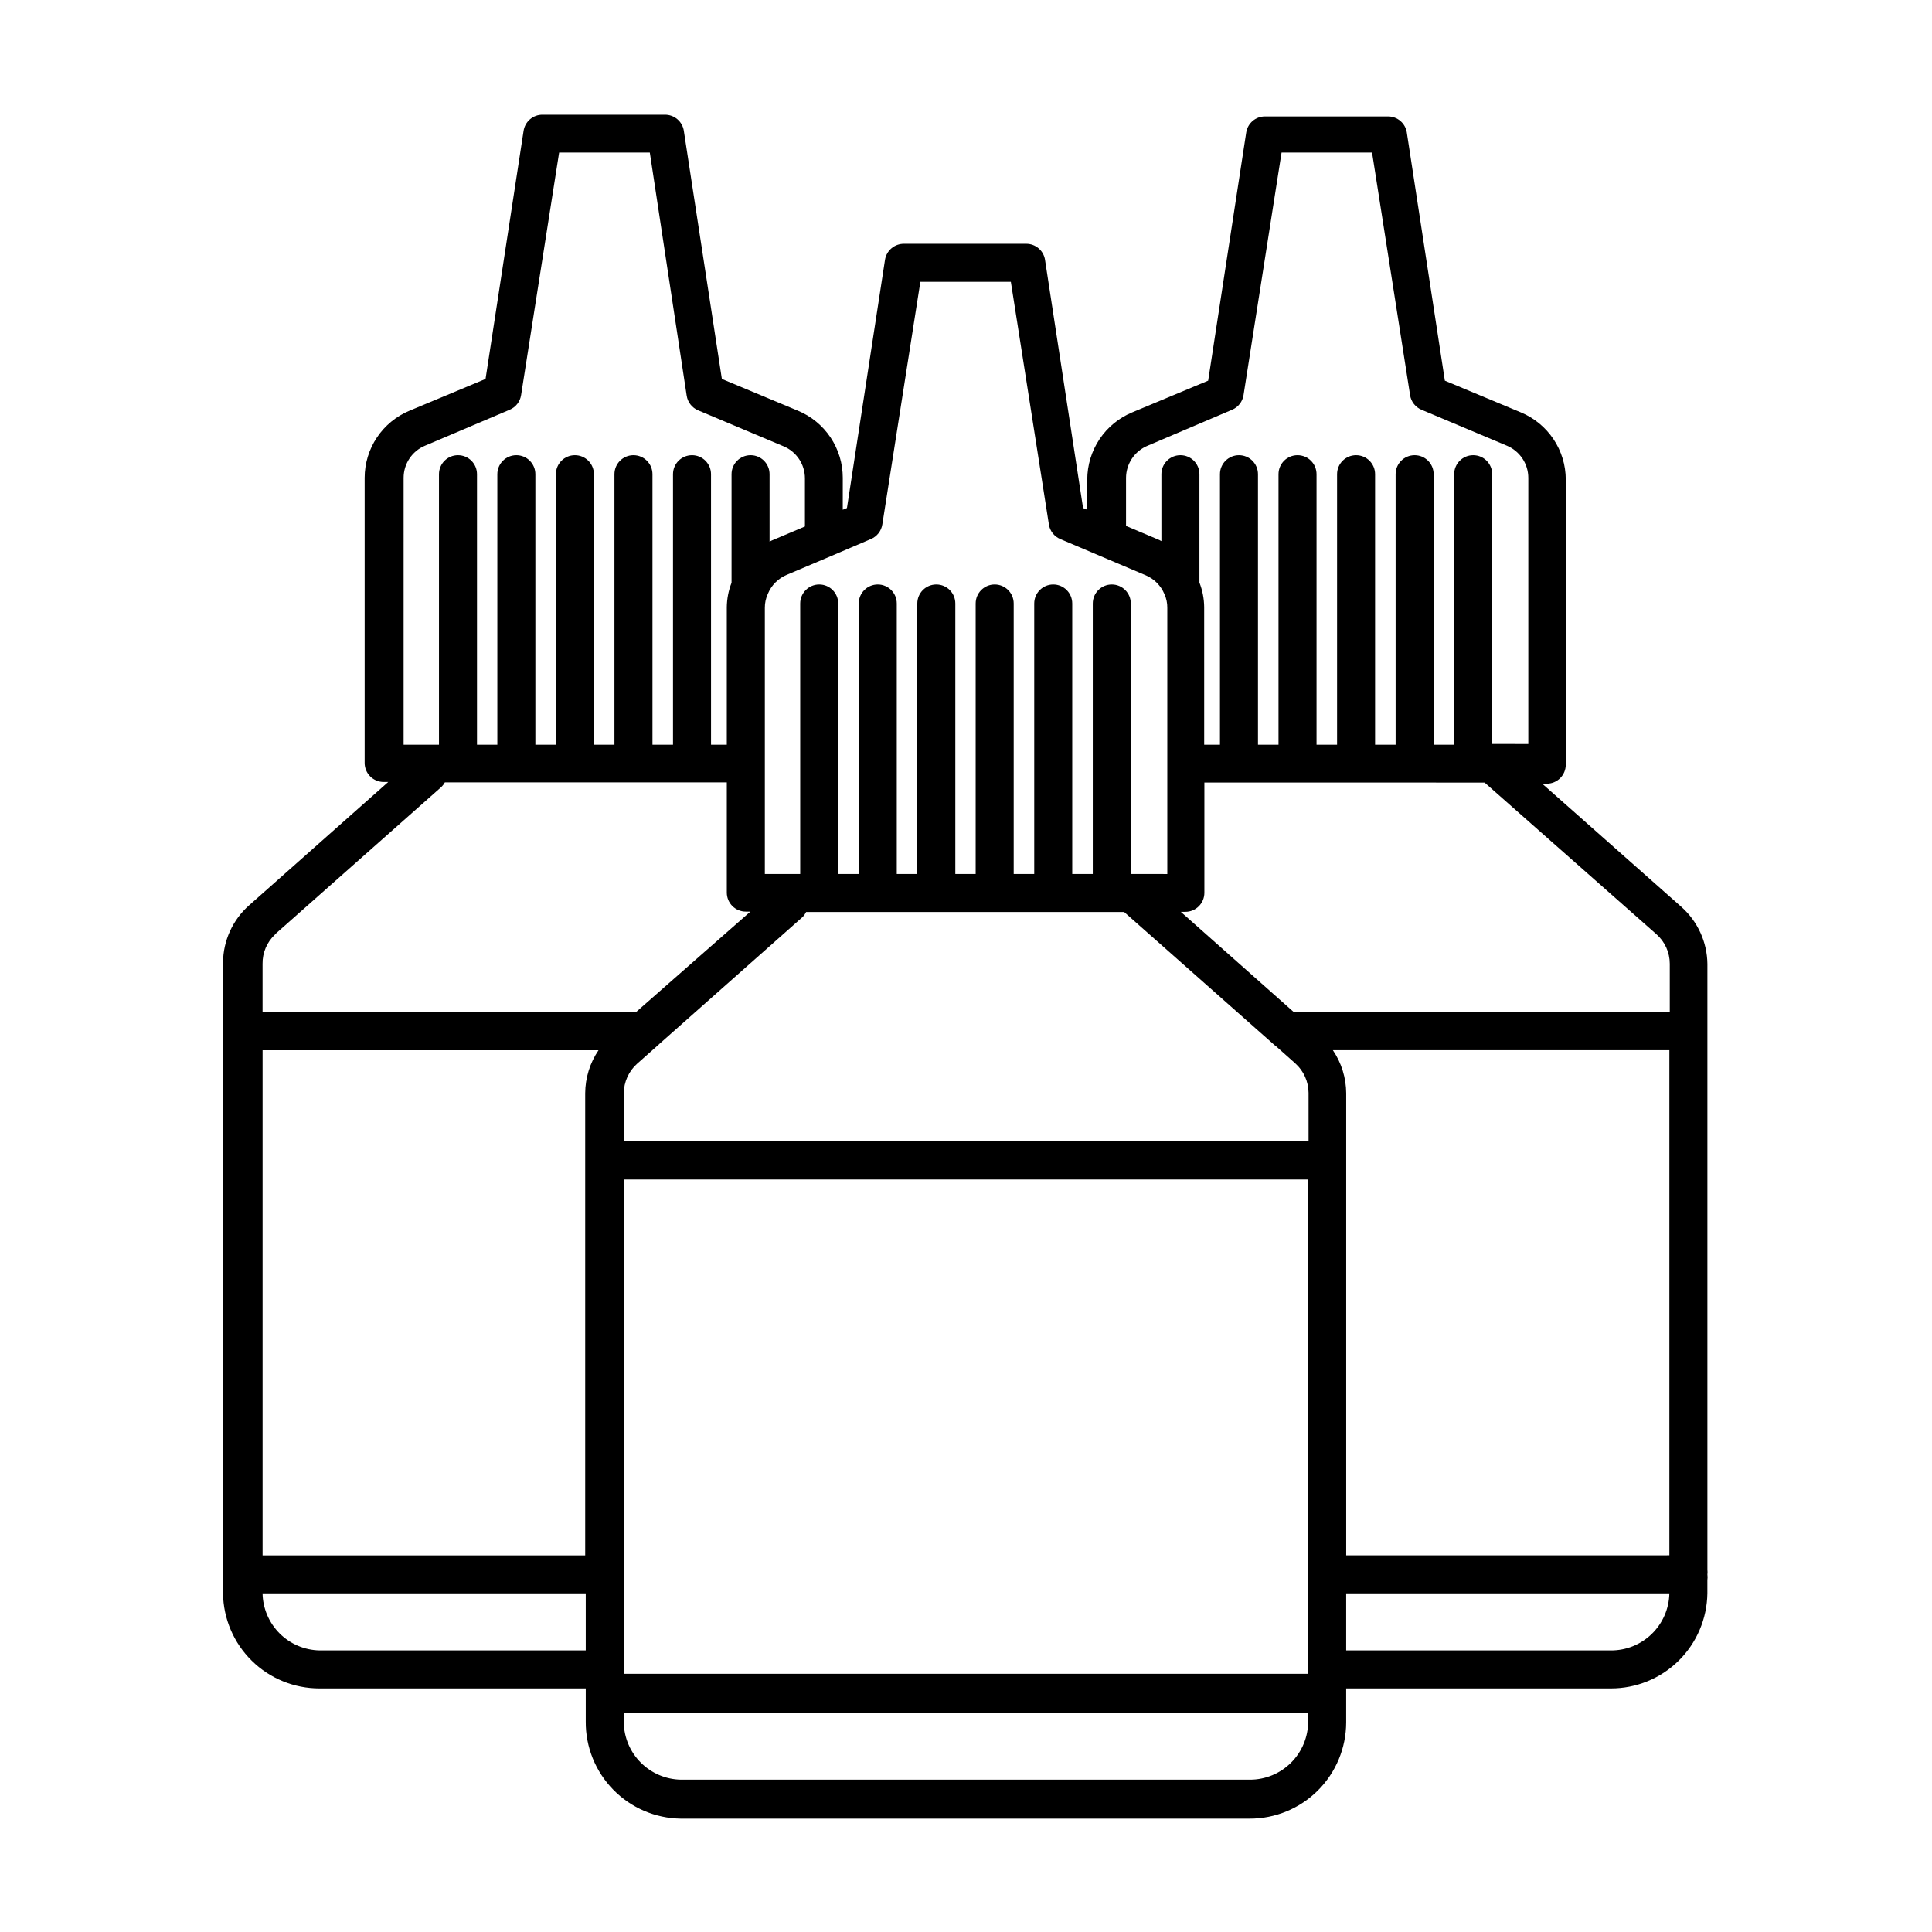<?xml version="1.0" encoding="UTF-8"?>
<!-- Uploaded to: ICON Repo, www.svgrepo.com, Generator: ICON Repo Mixer Tools -->
<svg fill="#000000" width="800px" height="800px" version="1.1" viewBox="144 144 512 512" xmlns="http://www.w3.org/2000/svg">
 <path d="m596.48 561.22c0.047-0.402 0.047-0.809 0-1.211v-160.56c-0.07-5.785-2.578-11.273-6.902-15.117l-36.879-32.648h1.211v0.004c1.336 0 2.617-0.531 3.562-1.477 0.941-0.945 1.473-2.227 1.473-3.562v-75.57c-0.004-3.809-1.137-7.527-3.254-10.691-2.117-3.164-5.121-5.633-8.637-7.094l-20.152-8.414-10.078-65.746h0.004c-0.375-2.484-2.527-4.312-5.039-4.281h-32.496c-2.512-0.031-4.66 1.797-5.035 4.281l-10.078 65.746-20.152 8.414c-3.516 1.461-6.519 3.93-8.637 7.094-2.113 3.164-3.246 6.883-3.254 10.691v8.012l-1.109-0.453-10.078-65.746 0.004-0.004c-0.375-2.484-2.527-4.309-5.039-4.281h-32.344c-2.512-0.027-4.66 1.797-5.039 4.281l-10.078 65.746-1.109 0.453 0.004-8.461c0-3.809-1.129-7.531-3.246-10.699-2.117-3.164-5.125-5.629-8.645-7.086l-20.152-8.414-10.078-65.746h0.004c-0.379-2.484-2.527-4.312-5.039-4.281h-32.395c-2.512-0.031-4.66 1.797-5.039 4.281l-10.078 65.746-20.152 8.414h0.004c-3.516 1.461-6.519 3.93-8.637 7.094-2.117 3.164-3.25 6.883-3.254 10.691v75.57c0 1.336 0.531 2.617 1.477 3.562 0.941 0.945 2.223 1.477 3.562 1.477h1.211l-36.879 32.695h-0.004c-4.332 3.84-6.836 9.328-6.902 15.117v167.21c0.094 6.723 2.832 13.137 7.625 17.855 4.789 4.715 11.246 7.352 17.969 7.336h70.535v8.766c-0.055 6.75 2.562 13.246 7.285 18.07 4.719 4.824 11.156 7.582 17.902 7.676h150.74c6.773 0.012 13.277-2.664 18.074-7.445 4.801-4.781 7.504-11.273 7.519-18.047v-9.02h70.129c6.723 0.016 13.18-2.621 17.973-7.336 4.789-4.719 7.527-11.133 7.621-17.855v-3.527 0.004c0.074-0.504 0.074-1.012 0-1.512zm-95.723-5.039v-122.48c-0.023-4.062-1.25-8.023-3.527-11.387h89.172v133.86zm-287.17-133.86h89.023c-2.277 3.363-3.504 7.324-3.527 11.387v122.48h-85.496zm144.19-36.625h84.137l39.852 35.266 0.453 0.352 5.039 4.484h-0.004c2.227 1.988 3.504 4.824 3.527 7.809v12.797h-181.47v-12.695c0.023-2.984 1.305-5.82 3.527-7.809l5.34-4.734 0.605-0.555 38.039-33.703-0.004-0.004c0.328-0.359 0.598-0.77 0.809-1.207zm-48.469 70.887h181.37v130.99l-181.37-0.004zm273.67-64.992c2.242 1.977 3.527 4.82 3.527 7.809v12.797h-99.652l-29.926-26.551h1.211-0.004c1.336 0 2.617-0.531 3.562-1.477 0.945-0.945 1.477-2.227 1.477-3.562v-29.223l74.262 0.004zm-134.82-129.48 22.367-9.523c1.613-0.68 2.758-2.148 3.023-3.879l10.078-64.285h23.98l10.078 64.285h-0.004c0.266 1.73 1.41 3.199 3.023 3.879l22.621 9.523c3.438 1.438 5.68 4.789 5.691 8.516v70.535l-9.57-0.004v-71.488c0-2.785-2.254-5.039-5.039-5.039-2.781 0-5.039 2.254-5.039 5.039v71.691h-5.438v-71.691c0-2.785-2.258-5.039-5.039-5.039-2.785 0-5.039 2.254-5.039 5.039v71.691h-5.441v-71.691c0-2.785-2.254-5.039-5.039-5.039-2.781 0-5.035 2.254-5.035 5.039v71.691h-5.441v-71.691c0-2.785-2.258-5.039-5.039-5.039s-5.039 2.254-5.039 5.039v71.691h-5.441v-71.691c0-2.785-2.254-5.039-5.039-5.039-2.781 0-5.035 2.254-5.035 5.039v71.691h-4.18l-0.004-36.477c-0.02-2.223-0.445-4.426-1.258-6.5v-28.719 0.004c0-2.785-2.258-5.039-5.039-5.039s-5.039 2.254-5.039 5.039v17.734l-0.555-0.301-8.816-3.727v-12.75c0.023-3.738 2.289-7.094 5.746-8.516zm-73.355 24.738c1.613-0.68 2.758-2.148 3.023-3.879l10.078-64.285h23.98l10.078 64.285h-0.004c0.266 1.73 1.41 3.199 3.023 3.879l10.68 4.535 11.891 5.039v-0.004c2.281 0.945 4.09 2.758 5.039 5.039 0.516 1.137 0.773 2.379 0.754 3.629v70.535l-9.672-0.004v-71.691c0-2.781-2.258-5.039-5.039-5.039s-5.039 2.258-5.039 5.039v71.691h-5.441v-71.691c0-2.781-2.254-5.039-5.035-5.039-2.785 0-5.039 2.258-5.039 5.039v71.691h-5.441v-71.691c0-2.781-2.258-5.039-5.039-5.039s-5.039 2.258-5.039 5.039v71.691h-5.391v-71.691c0-2.781-2.254-5.039-5.035-5.039-2.785 0-5.039 2.258-5.039 5.039v71.691h-5.441v-71.691c0-2.781-2.258-5.039-5.039-5.039s-5.039 2.258-5.039 5.039v71.691h-5.441v-71.691c0-2.781-2.254-5.039-5.035-5.039-2.785 0-5.039 2.258-5.039 5.039v71.691h-9.371v-70.535 0.004c-0.016-1.289 0.262-2.562 0.805-3.731 0.941-2.281 2.758-4.098 5.039-5.035l11.891-5.039zm-123.84-16.223c0-3.731 2.246-7.09 5.691-8.516l22.422-9.523c1.613-0.68 2.758-2.148 3.019-3.879l10.078-64.285h24.031l9.773 64.438c0.266 1.73 1.41 3.199 3.023 3.879l22.621 9.523c3.445 1.426 5.691 4.785 5.691 8.512v12.746l-8.816 3.727-0.555 0.301v-17.879c0-2.785-2.254-5.039-5.035-5.039-2.785 0-5.039 2.254-5.039 5.039v28.766c-0.809 2.074-1.234 4.273-1.258 6.5v36.426h-4.18l-0.004-71.691c0-2.785-2.254-5.039-5.039-5.039-2.781 0-5.035 2.254-5.035 5.039v71.691h-5.441v-71.691c0-2.785-2.258-5.039-5.039-5.039s-5.039 2.254-5.039 5.039v71.691h-5.441v-71.691c0-2.785-2.254-5.039-5.039-5.039-2.781 0-5.035 2.254-5.035 5.039v71.691h-5.441v-71.691c0-2.785-2.258-5.039-5.039-5.039s-5.039 2.254-5.039 5.039v71.691h-5.391v-71.691c0-2.785-2.254-5.039-5.039-5.039-2.781 0-5.035 2.254-5.035 5.039v71.691h-9.371zm-34.008 120.91 44.031-38.996c0.363-0.355 0.668-0.762 0.91-1.207h74.715v29.223-0.004c0 1.336 0.527 2.617 1.473 3.562 0.945 0.945 2.227 1.477 3.562 1.477h1.211l-30.23 26.551h-99.047v-12.695c-0.051-2.957 1.16-5.797 3.324-7.809zm11.738 189.84c-3.984-0.078-7.785-1.695-10.602-4.512-2.816-2.82-4.434-6.621-4.512-10.605h85.648v15.113zm261.98 18.844v-0.004c0 4.09-1.625 8.012-4.516 10.902s-6.812 4.516-10.898 4.516h-150.84c-3.992-0.078-7.797-1.703-10.617-4.531-2.82-2.828-4.43-6.641-4.496-10.633v-2.57h181.37zm80.207-18.844h-70.129v-15.117h85.645c-0.078 4.055-1.75 7.914-4.656 10.742-2.902 2.832-6.805 4.402-10.859 4.375z"/>
</svg>